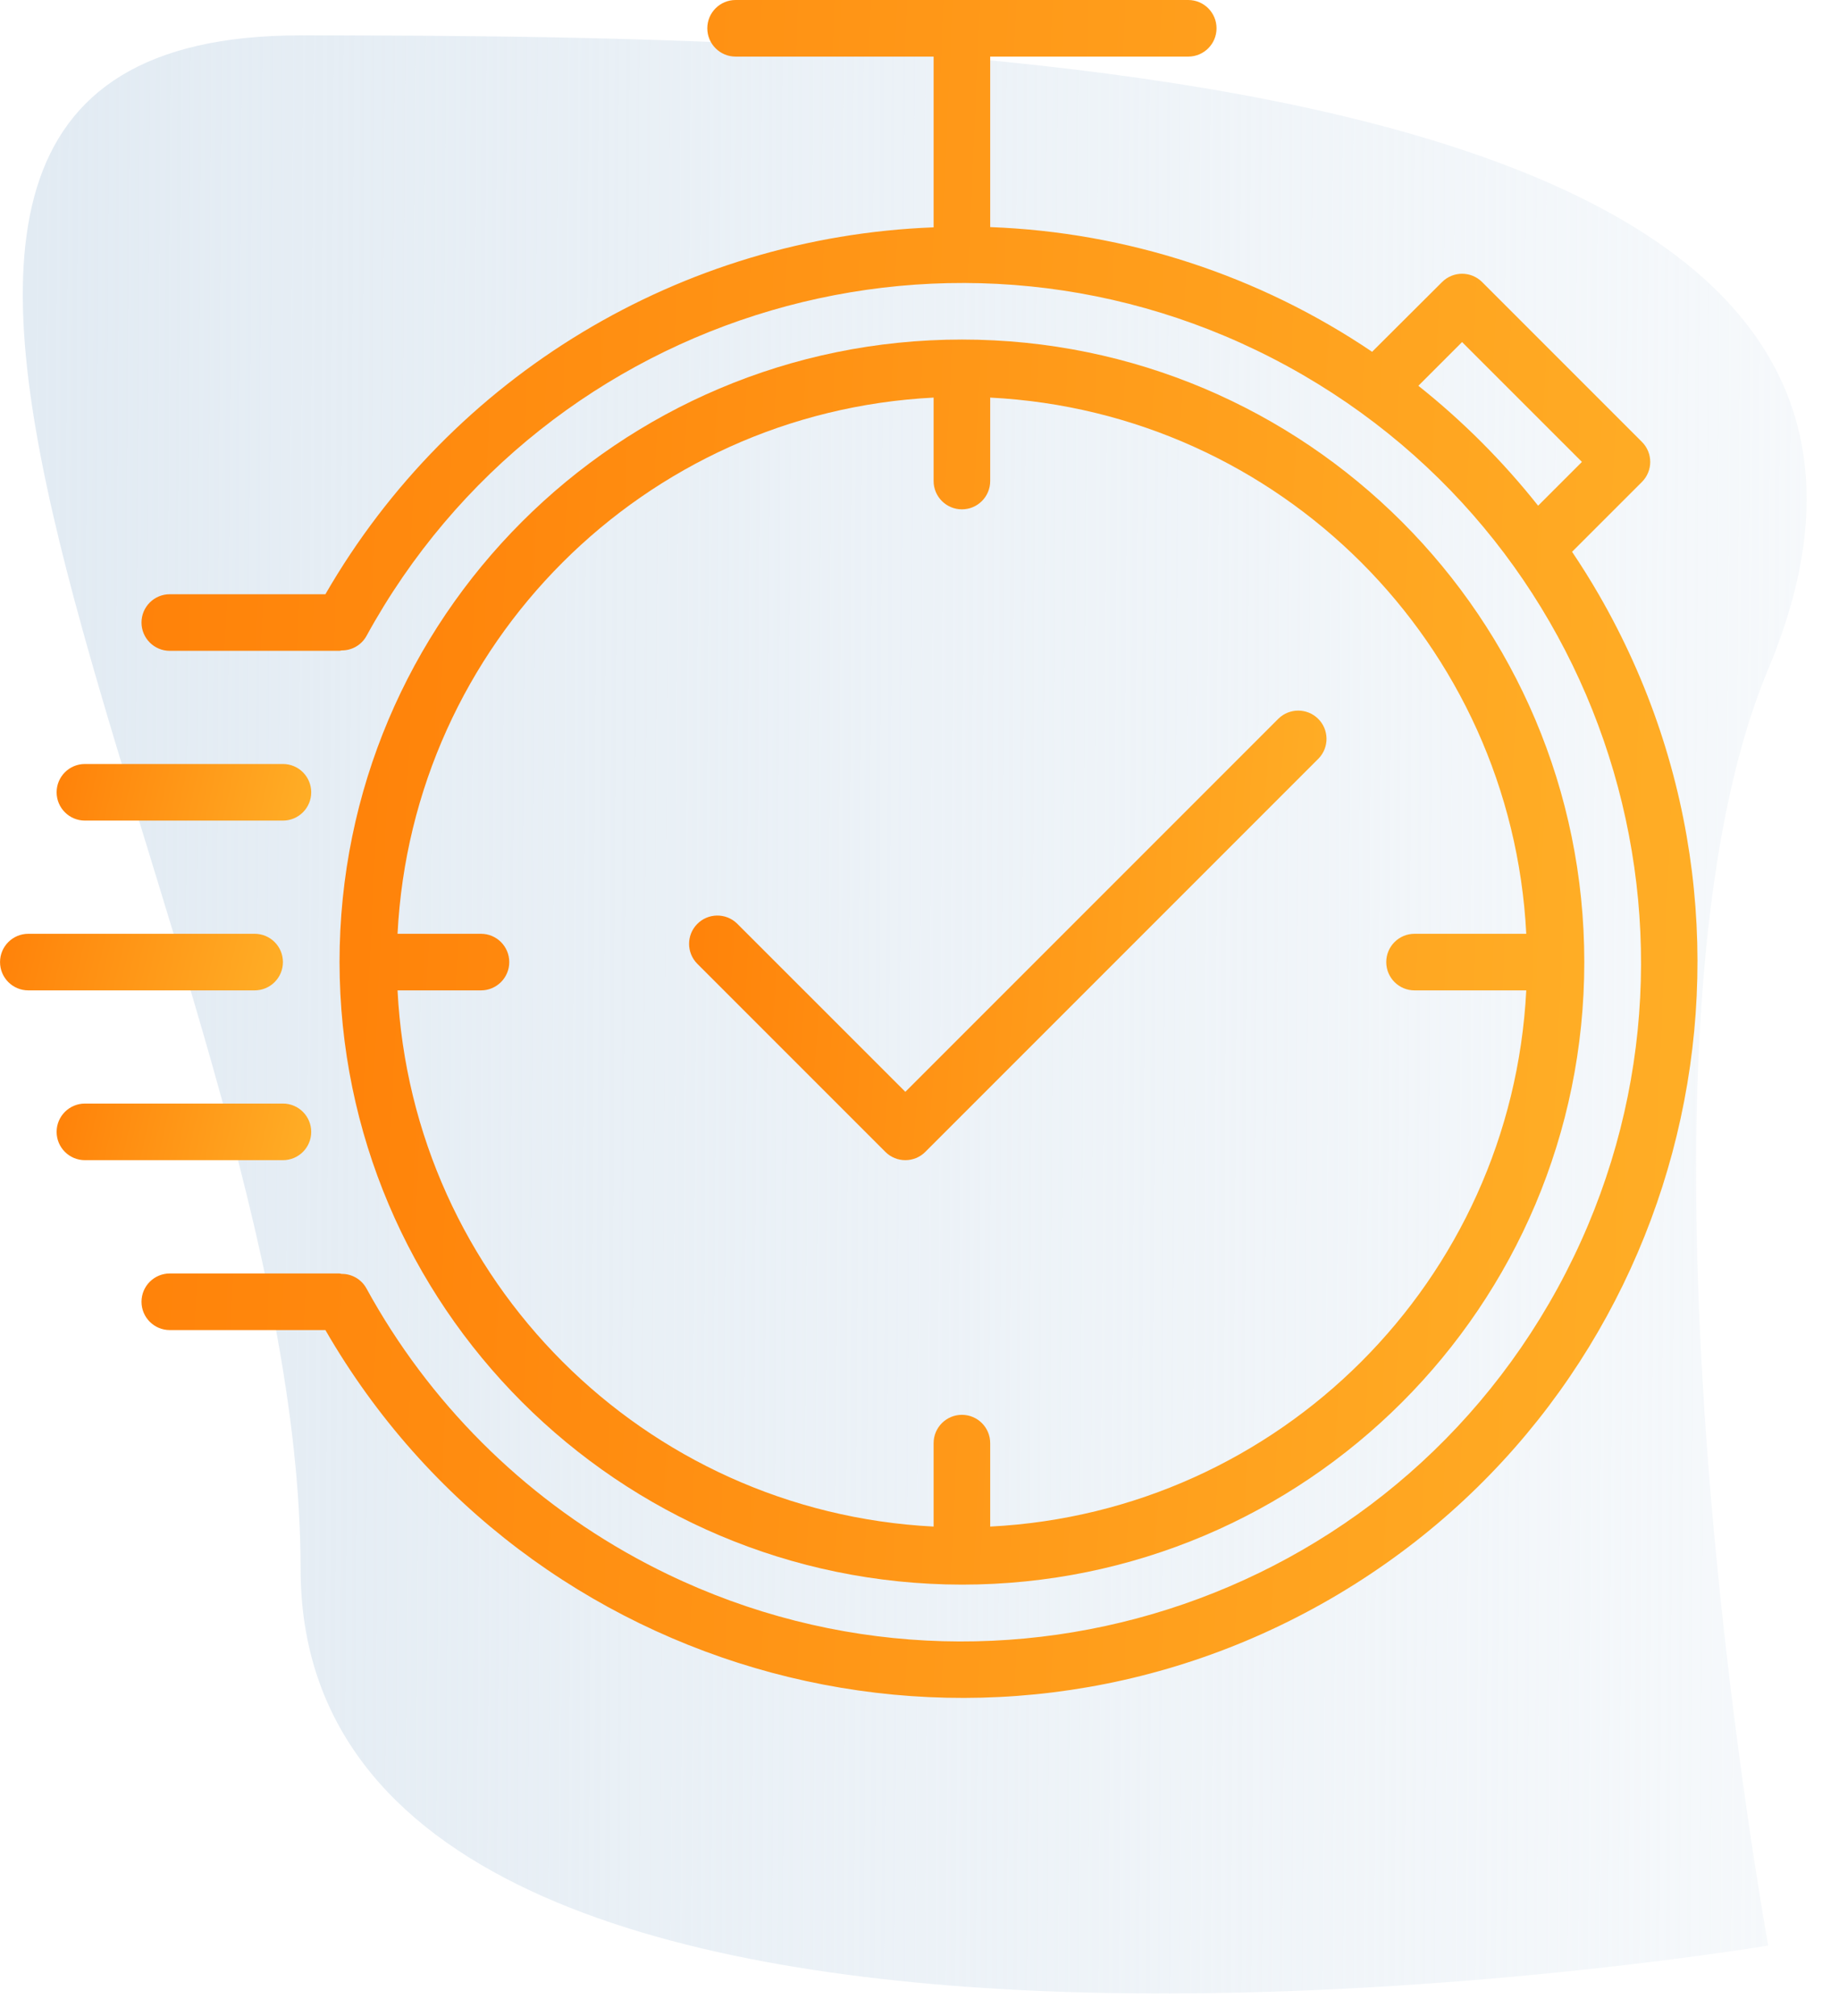 <svg width="52" height="57" viewBox="0 0 52 57" fill="none" xmlns="http://www.w3.org/2000/svg">
<path d="M49.999 18.916C45.41 29.872 49.999 55 49.999 55C49.999 55 8.5 61.956 8.5 44.353C8.5 26.751 -9.174 1 8.499 1C26.172 1 57.285 1.526 49.999 18.916Z" fill="url(#paint0_linear_1229_20469)"/>
<g clip-path="url(#clip0_1229_20469)">
<path d="M27.199 44.797C36.919 44.797 44.798 36.917 44.798 27.198C44.798 17.478 36.919 9.599 27.199 9.599C17.48 9.599 9.601 17.478 9.601 27.198C9.612 36.913 17.484 44.785 27.199 44.797ZM13.6 26.398H11.241C11.658 18.205 18.207 11.657 26.399 11.24V13.599C26.399 14.041 26.758 14.399 27.199 14.399C27.641 14.399 27.999 14.041 27.999 13.599V11.24C36.192 11.657 42.74 18.205 43.157 26.398H39.998C39.556 26.398 39.198 26.756 39.198 27.198C39.198 27.64 39.556 27.998 39.998 27.998H43.157C42.74 36.19 36.192 42.739 27.999 43.156V40.797C27.999 40.355 27.641 39.997 27.199 39.997C26.758 39.997 26.399 40.355 26.399 40.797V43.156C18.207 42.739 11.658 36.19 11.241 27.998H13.6C14.042 27.998 14.4 27.64 14.4 27.198C14.4 26.756 14.042 26.398 13.6 26.398Z" fill="url(#paint1_linear_1229_20469)"/>
<path d="M45.21 16.812C44.971 16.399 44.719 15.995 44.452 15.599L46.428 13.624C46.74 13.311 46.74 12.805 46.428 12.493L41.908 7.973C41.596 7.661 41.089 7.661 40.777 7.973L38.798 9.945C35.599 7.784 31.858 6.563 27.999 6.42V1.6H33.599C34.041 1.6 34.399 1.242 34.399 0.8C34.399 0.358 34.041 0 33.599 0H20.8C20.358 0 20 0.358 20 0.8C20 1.242 20.358 1.6 20.8 1.6H26.399V6.427C19.265 6.699 12.77 10.616 9.201 16.799H4.801C4.359 16.799 4.001 17.157 4.001 17.599C4.001 18.04 4.359 18.399 4.801 18.399H9.601C9.621 18.399 9.639 18.388 9.66 18.387C9.948 18.39 10.216 18.237 10.358 17.987C15.448 8.685 27.114 5.27 36.416 10.36C45.718 15.449 49.132 27.116 44.043 36.417C38.953 45.719 27.287 49.134 17.985 44.044C14.766 42.283 12.119 39.636 10.358 36.417C10.217 36.166 9.95 36.011 9.661 36.013C9.641 36.013 9.622 36.001 9.601 36.001H4.801C4.359 36.001 4.001 36.359 4.001 36.801C4.001 37.243 4.359 37.601 4.801 37.601H9.201C14.941 47.545 27.656 50.952 37.6 45.212C47.543 39.471 50.951 26.756 45.21 16.812ZM40.106 10.906L41.342 9.67L44.731 13.058L43.492 14.296C42.496 13.041 41.36 11.903 40.106 10.906Z" fill="url(#paint2_linear_1229_20469)"/>
<path d="M8 27.198C8 26.756 7.642 26.398 7.2 26.398H0.801C0.359 26.398 0.001 26.756 0.001 27.198C0.001 27.64 0.359 27.998 0.801 27.998H7.2C7.642 27.998 8 27.64 8 27.198Z" fill="url(#paint3_linear_1229_20469)"/>
<path d="M2.401 23.198H8C8.442 23.198 8.8 22.84 8.8 22.398C8.8 21.956 8.442 21.598 8 21.598H2.401C1.959 21.598 1.601 21.956 1.601 22.398C1.601 22.84 1.959 23.198 2.401 23.198Z" fill="url(#paint4_linear_1229_20469)"/>
<path d="M8.8 31.998C8.8 31.556 8.442 31.198 8 31.198H2.401C1.959 31.198 1.601 31.556 1.601 31.998C1.601 32.44 1.959 32.798 2.401 32.798H8C8.442 32.798 8.8 32.44 8.8 31.998Z" fill="url(#paint5_linear_1229_20469)"/>
<path d="M25.034 32.563C25.346 32.876 25.853 32.876 26.165 32.563L37.284 21.444C37.591 21.126 37.583 20.62 37.265 20.313C36.955 20.014 36.463 20.014 36.153 20.313L25.6 30.866L20.84 26.107C20.522 25.8 20.016 25.809 19.709 26.127C19.41 26.436 19.41 26.928 19.709 27.238L25.034 32.563Z" fill="url(#paint6_linear_1229_20469)"/>
</g>
<defs>
<linearGradient id="paint0_linear_1229_20469" x1="0.645" y1="1" x2="51.38" y2="1.271" gradientUnits="userSpaceOnUse">
<stop stop-color="#E2EBF3"/>
<stop offset="1" stop-color="#E2EBF3" stop-opacity="0.31"/>
</linearGradient>
<linearGradient id="paint1_linear_1229_20469" x1="-3.113" y1="-10.933" x2="72.201" y2="-7.305" gradientUnits="userSpaceOnUse">
<stop offset="0.166" stop-color="#FF8008"/>
<stop offset="0.95" stop-color="#FFC837"/>
</linearGradient>
<linearGradient id="paint2_linear_1229_20469" x1="-11.892" y1="-28" x2="82.288" y2="-23.842" gradientUnits="userSpaceOnUse">
<stop offset="0.166" stop-color="#FF8008"/>
<stop offset="0.95" stop-color="#FFC837"/>
</linearGradient>
<linearGradient id="paint3_linear_1229_20469" x1="-2.889" y1="25.465" x2="13.328" y2="29.37" gradientUnits="userSpaceOnUse">
<stop offset="0.166" stop-color="#FF8008"/>
<stop offset="0.95" stop-color="#FFC837"/>
</linearGradient>
<linearGradient id="paint4_linear_1229_20469" x1="-1" y1="20.665" x2="13.748" y2="23.861" gradientUnits="userSpaceOnUse">
<stop offset="0.166" stop-color="#FF8008"/>
<stop offset="0.95" stop-color="#FFC837"/>
</linearGradient>
<linearGradient id="paint5_linear_1229_20469" x1="-1" y1="30.265" x2="13.748" y2="33.461" gradientUnits="userSpaceOnUse">
<stop offset="0.166" stop-color="#FF8008"/>
<stop offset="0.95" stop-color="#FFC837"/>
</linearGradient>
<linearGradient id="paint6_linear_1229_20469" x1="12.974" y1="12.675" x2="51.452" y2="15.303" gradientUnits="userSpaceOnUse">
<stop offset="0.166" stop-color="#FF8008"/>
<stop offset="0.95" stop-color="#FFC837"/>
</linearGradient>
<clipPath id="clip0_1229_20469">
<rect width="48" height="48" fill="white"/>
</clipPath>
</defs>
</svg>
